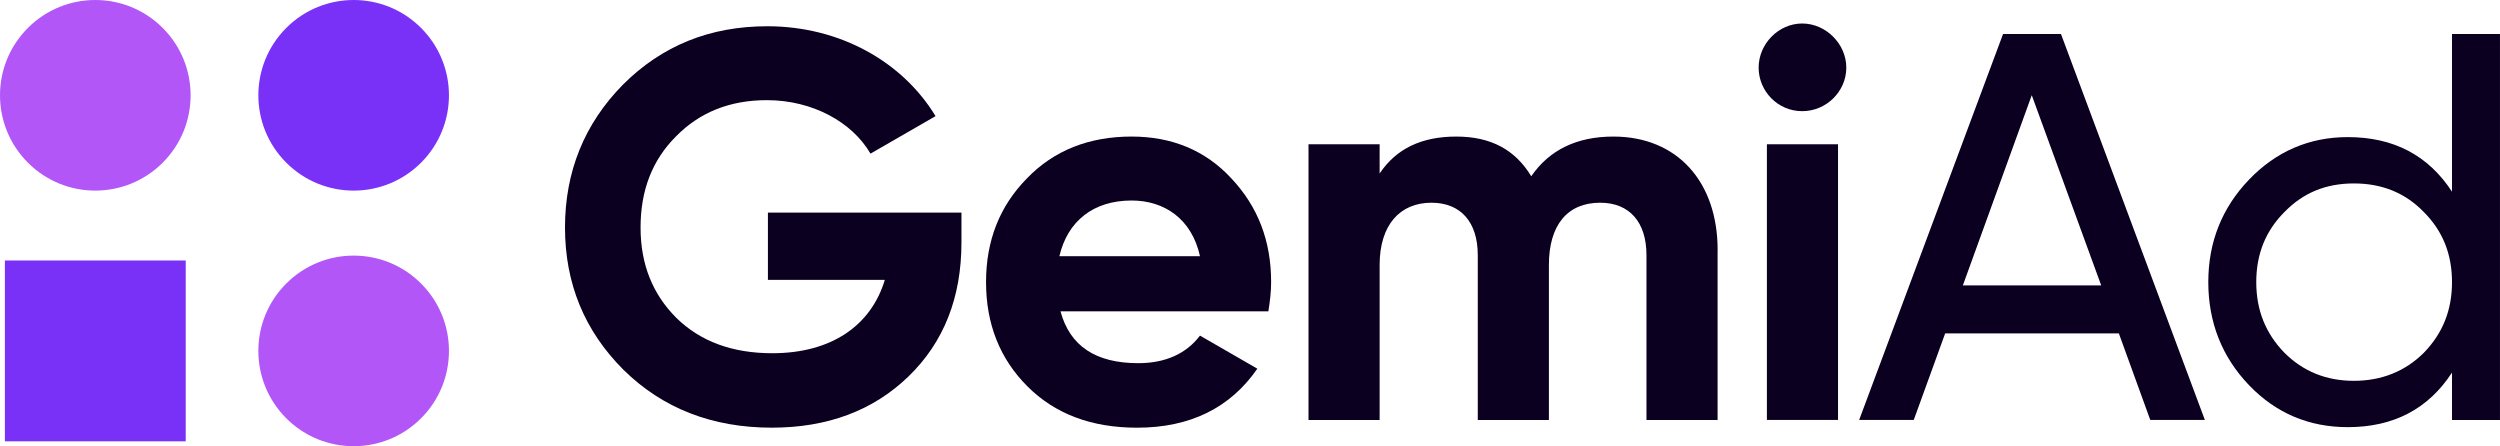 <?xml version="1.0" encoding="UTF-8"?>
<svg id="Layer_2" data-name="Layer 2" xmlns="http://www.w3.org/2000/svg" viewBox="0 0 1007.43 179.81">
  <defs>
    <style>
      .cls-1 {
        fill: #b256f7;
      }

      .cls-2 {
        fill: #7a31f7;
      }

      .cls-3 {
        fill: #0b0020;
      }
    </style>
  </defs>
  <g id="Layer_1-2" data-name="Layer 1">
    <g>
      <g>
        <path class="cls-3" d="M387.44,85.69v12c0,22.22-7.11,40.22-21.33,53.99-14.22,13.78-32.66,20.66-55.11,20.66-23.99,0-43.99-7.78-59.77-23.33-15.77-15.77-23.55-34.88-23.55-57.33s7.78-41.77,23.33-57.55c15.78-15.78,35.11-23.55,58.22-23.55,29.11,0,54.44,14.22,67.77,36.22l-26.22,15.11c-7.33-12.66-23.33-21.55-41.77-21.55-14.89,0-27.11,4.89-36.66,14.66-9.55,9.55-14.22,21.77-14.22,36.66s4.89,26.89,14.44,36.44c9.78,9.55,22.66,14.22,38.66,14.22,23.77,0,39.77-11.11,45.33-29.55h-47.11v-27.11h77.99Z"/>
        <path class="cls-3" d="M427.35,125.46c3.78,14,14.22,20.89,31.33,20.89,10.89,0,19.33-3.78,24.88-11.11l23.11,13.33c-10.89,15.78-27.11,23.78-48.44,23.78-18.44,0-33.11-5.56-44.21-16.66-11.11-11.11-16.67-25.11-16.67-42s5.55-30.67,16.44-41.77c10.89-11.33,25.11-16.89,42.22-16.89,16.22,0,29.77,5.56,40.22,16.89,10.66,11.33,16,25.11,16,41.77,0,3.78-.44,7.55-1.11,11.77h-83.77ZM483.56,103.24c-3.33-15.11-14.44-22.44-27.55-22.44-15.33,0-25.78,8.22-29.11,22.44h56.66Z"/>
        <path class="cls-3" d="M692.14,100.8v68.44h-28.66v-66.44c0-13.33-6.89-21.11-18.66-21.11-13.11,0-20.66,8.89-20.66,25.11v62.44h-28.66v-66.44c0-13.33-6.89-21.11-18.66-21.11-12.67,0-20.89,8.89-20.89,25.11v62.44h-28.66V58.14h28.66v11.78c6.67-10,16.89-14.89,30.88-14.89s23.77,5.33,30.22,16c7.33-10.67,18.44-16,33.11-16,25.55,0,42,18,42,45.77"/>
        <path class="cls-3" d="M708.68,27.25c0-9.55,8-17.78,17.55-17.78s17.78,8.22,17.78,17.78-8,17.55-17.78,17.55-17.55-8-17.55-17.55M712.01,58.13h28.66v111.1h-28.66V58.13Z"/>
        <path class="cls-3" d="M866.5,169.23l-12.66-34.88h-69.99l-12.66,34.88h-22l57.99-155.54h23.33l57.99,155.54h-22ZM790.96,115.02h55.77l-27.99-76.66-27.77,76.66Z"/>
        <path class="cls-3" d="M988.09,13.7h19.33v155.54h-19.33v-19.11c-9.55,14.67-23.55,22-42,22-15.55,0-28.88-5.55-39.77-16.89-10.89-11.33-16.44-25.33-16.44-41.55s5.56-30,16.44-41.33c10.89-11.33,24.22-17.11,39.77-17.11,18.44,0,32.44,7.33,42,22V13.7ZM976.76,142.13c7.56-7.78,11.33-17.11,11.33-28.44s-3.78-20.66-11.33-28.22c-7.55-7.78-16.89-11.55-28.22-11.55s-20.44,3.78-28,11.55c-7.55,7.56-11.33,16.89-11.33,28.22s3.78,20.66,11.33,28.44c7.56,7.55,16.89,11.33,28,11.33s20.66-3.78,28.22-11.33"/>
      </g>
      <g>
        <path class="cls-1" d="M169.67,168.56c-15,15-39.32,15-54.31,0-15-15-15-39.32,0-54.31,15-15,39.32-15,54.31,0,15,15,15,39.32,0,54.31"/>
        <path class="cls-2" d="M169.67,65.56c-15,15-39.32,15-54.31,0-15-15-15-39.32,0-54.31,15-15,39.32-15,54.31,0,15,15,15,39.32,0,54.31"/>
        <path class="cls-1" d="M65.56,65.56c-15,15-39.32,15-54.31,0C-3.75,50.56-3.75,26.25,11.25,11.25c15-15,39.32-15,54.31,0,15,15,15,39.32,0,54.31"/>
        <rect class="cls-2" x="1.97" y="104.97" width="72.87" height="72.87"/>
      </g>
    </g>
  </g>
</svg>